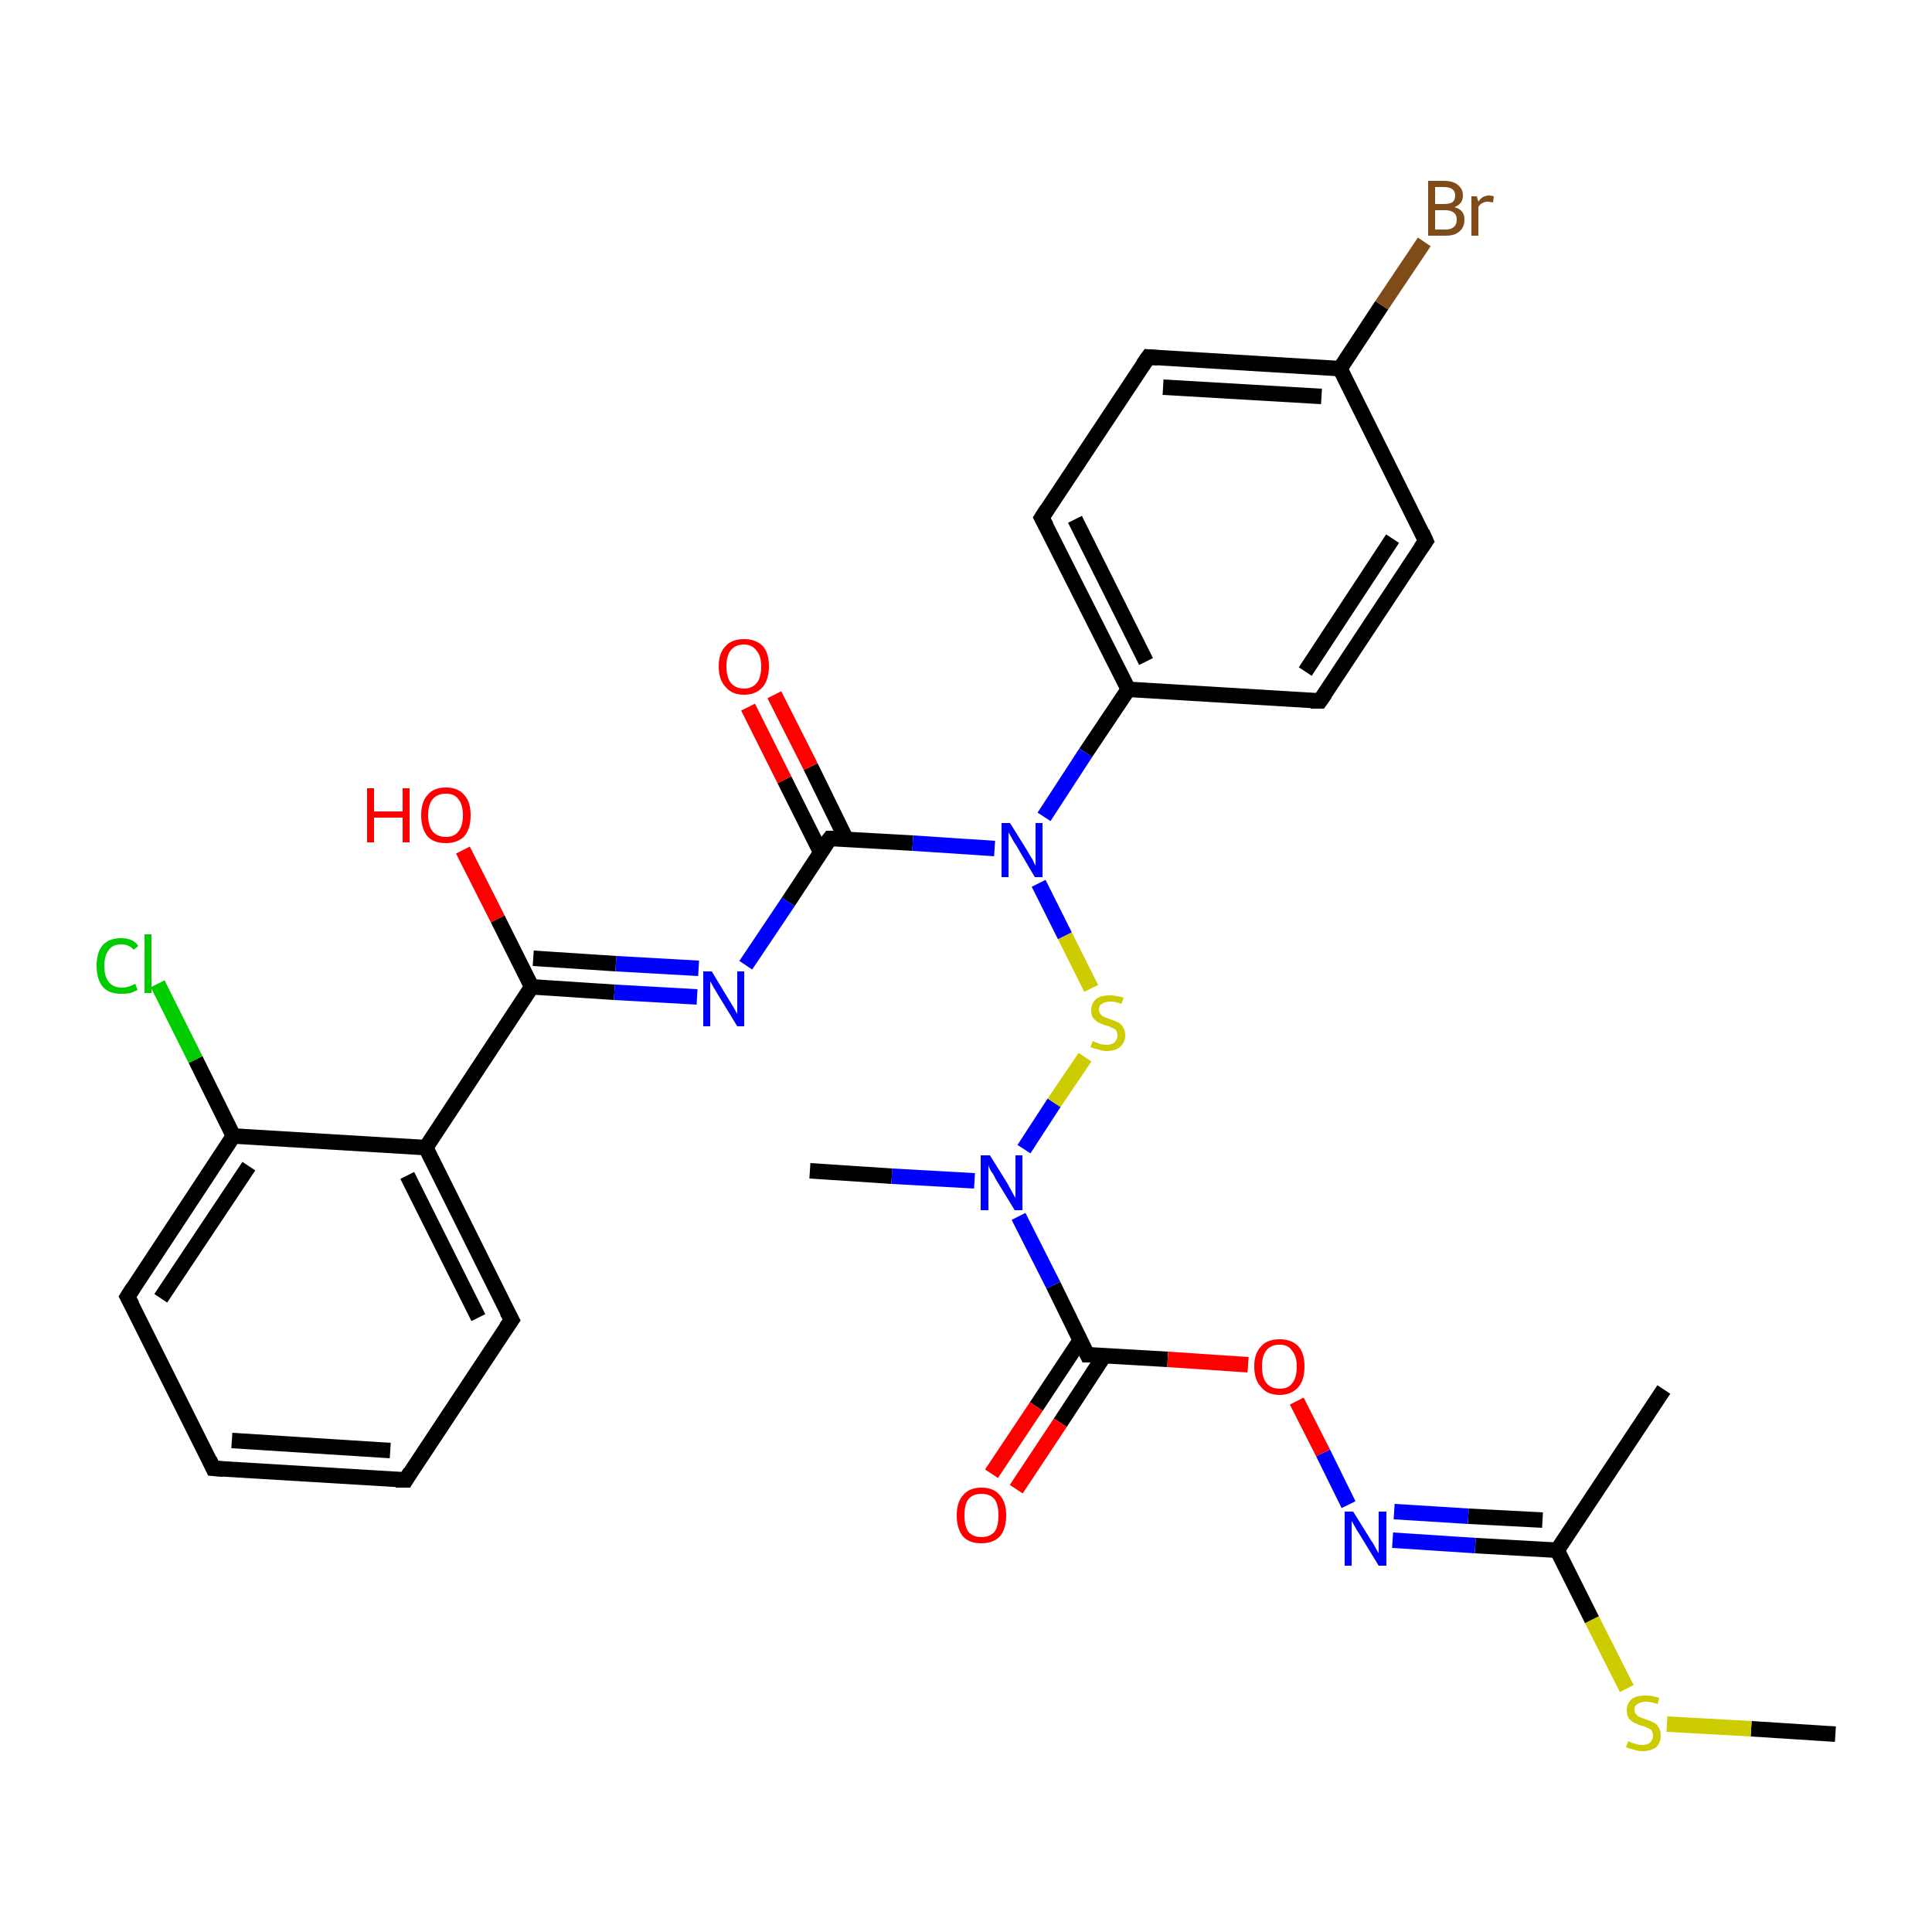 <?xml version='1.0' encoding='iso-8859-1'?>
<svg version='1.1' baseProfile='full'
              xmlns='http://www.w3.org/2000/svg'
                      xmlns:rdkit='http://www.rdkit.org/xml'
                      xmlns:xlink='http://www.w3.org/1999/xlink'
                  xml:space='preserve'
width='250px' height='250px' viewBox='0 0 250 250'>
<!-- END OF HEADER -->
<rect style='opacity:1.0;fill:#FFFFFF;stroke:none' width='250.0' height='250.0' x='0.0' y='0.0'> </rect>
<path class='bond-0 atom-0 atom-11' d='M 215.3,179.8 L 201.5,200.6' style='fill:none;fill-rule:evenodd;stroke:#000000;stroke-width:2.0px;stroke-linecap:butt;stroke-linejoin:miter;stroke-opacity:1' />
<path class='bond-1 atom-1 atom-23' d='M 104.8,151.5 L 115.4,152.2' style='fill:none;fill-rule:evenodd;stroke:#000000;stroke-width:2.0px;stroke-linecap:butt;stroke-linejoin:miter;stroke-opacity:1' />
<path class='bond-1 atom-1 atom-23' d='M 115.4,152.2 L 126.1,152.8' style='fill:none;fill-rule:evenodd;stroke:#0000FF;stroke-width:2.0px;stroke-linecap:butt;stroke-linejoin:miter;stroke-opacity:1' />
<path class='bond-2 atom-2 atom-29' d='M 237.5,224.4 L 226.6,223.7' style='fill:none;fill-rule:evenodd;stroke:#000000;stroke-width:2.0px;stroke-linecap:butt;stroke-linejoin:miter;stroke-opacity:1' />
<path class='bond-2 atom-2 atom-29' d='M 226.6,223.7 L 215.7,223.1' style='fill:none;fill-rule:evenodd;stroke:#CCCC00;stroke-width:2.0px;stroke-linecap:butt;stroke-linejoin:miter;stroke-opacity:1' />
<path class='bond-3 atom-3 atom-4' d='M 52.5,191.5 L 27.6,190.0' style='fill:none;fill-rule:evenodd;stroke:#000000;stroke-width:2.0px;stroke-linecap:butt;stroke-linejoin:miter;stroke-opacity:1' />
<path class='bond-3 atom-3 atom-4' d='M 50.5,187.7 L 30.0,186.4' style='fill:none;fill-rule:evenodd;stroke:#000000;stroke-width:2.0px;stroke-linecap:butt;stroke-linejoin:miter;stroke-opacity:1' />
<path class='bond-4 atom-3 atom-5' d='M 52.5,191.5 L 66.2,170.8' style='fill:none;fill-rule:evenodd;stroke:#000000;stroke-width:2.0px;stroke-linecap:butt;stroke-linejoin:miter;stroke-opacity:1' />
<path class='bond-5 atom-4 atom-6' d='M 27.6,190.0 L 16.5,167.8' style='fill:none;fill-rule:evenodd;stroke:#000000;stroke-width:2.0px;stroke-linecap:butt;stroke-linejoin:miter;stroke-opacity:1' />
<path class='bond-6 atom-5 atom-14' d='M 66.2,170.8 L 55.1,148.5' style='fill:none;fill-rule:evenodd;stroke:#000000;stroke-width:2.0px;stroke-linecap:butt;stroke-linejoin:miter;stroke-opacity:1' />
<path class='bond-6 atom-5 atom-14' d='M 61.9,170.5 L 52.7,152.1' style='fill:none;fill-rule:evenodd;stroke:#000000;stroke-width:2.0px;stroke-linecap:butt;stroke-linejoin:miter;stroke-opacity:1' />
<path class='bond-7 atom-6 atom-15' d='M 16.5,167.8 L 30.2,147.0' style='fill:none;fill-rule:evenodd;stroke:#000000;stroke-width:2.0px;stroke-linecap:butt;stroke-linejoin:miter;stroke-opacity:1' />
<path class='bond-7 atom-6 atom-15' d='M 20.8,168.0 L 32.2,150.9' style='fill:none;fill-rule:evenodd;stroke:#000000;stroke-width:2.0px;stroke-linecap:butt;stroke-linejoin:miter;stroke-opacity:1' />
<path class='bond-8 atom-7 atom-9' d='M 184.5,70.0 L 170.8,90.7' style='fill:none;fill-rule:evenodd;stroke:#000000;stroke-width:2.0px;stroke-linecap:butt;stroke-linejoin:miter;stroke-opacity:1' />
<path class='bond-8 atom-7 atom-9' d='M 180.2,69.7 L 168.9,86.9' style='fill:none;fill-rule:evenodd;stroke:#000000;stroke-width:2.0px;stroke-linecap:butt;stroke-linejoin:miter;stroke-opacity:1' />
<path class='bond-9 atom-7 atom-12' d='M 184.5,70.0 L 173.4,47.7' style='fill:none;fill-rule:evenodd;stroke:#000000;stroke-width:2.0px;stroke-linecap:butt;stroke-linejoin:miter;stroke-opacity:1' />
<path class='bond-10 atom-8 atom-10' d='M 148.6,46.2 L 134.8,67.0' style='fill:none;fill-rule:evenodd;stroke:#000000;stroke-width:2.0px;stroke-linecap:butt;stroke-linejoin:miter;stroke-opacity:1' />
<path class='bond-11 atom-8 atom-12' d='M 148.6,46.2 L 173.4,47.7' style='fill:none;fill-rule:evenodd;stroke:#000000;stroke-width:2.0px;stroke-linecap:butt;stroke-linejoin:miter;stroke-opacity:1' />
<path class='bond-11 atom-8 atom-12' d='M 150.5,50.1 L 171.0,51.3' style='fill:none;fill-rule:evenodd;stroke:#000000;stroke-width:2.0px;stroke-linecap:butt;stroke-linejoin:miter;stroke-opacity:1' />
<path class='bond-12 atom-9 atom-13' d='M 170.8,90.7 L 146.0,89.2' style='fill:none;fill-rule:evenodd;stroke:#000000;stroke-width:2.0px;stroke-linecap:butt;stroke-linejoin:miter;stroke-opacity:1' />
<path class='bond-13 atom-10 atom-13' d='M 134.8,67.0 L 146.0,89.2' style='fill:none;fill-rule:evenodd;stroke:#000000;stroke-width:2.0px;stroke-linecap:butt;stroke-linejoin:miter;stroke-opacity:1' />
<path class='bond-13 atom-10 atom-13' d='M 139.1,67.2 L 148.3,85.6' style='fill:none;fill-rule:evenodd;stroke:#000000;stroke-width:2.0px;stroke-linecap:butt;stroke-linejoin:miter;stroke-opacity:1' />
<path class='bond-14 atom-11 atom-22' d='M 201.5,200.6 L 190.9,200.0' style='fill:none;fill-rule:evenodd;stroke:#000000;stroke-width:2.0px;stroke-linecap:butt;stroke-linejoin:miter;stroke-opacity:1' />
<path class='bond-14 atom-11 atom-22' d='M 190.9,200.0 L 180.2,199.3' style='fill:none;fill-rule:evenodd;stroke:#0000FF;stroke-width:2.0px;stroke-linecap:butt;stroke-linejoin:miter;stroke-opacity:1' />
<path class='bond-14 atom-11 atom-22' d='M 199.6,196.7 L 190.0,196.2' style='fill:none;fill-rule:evenodd;stroke:#000000;stroke-width:2.0px;stroke-linecap:butt;stroke-linejoin:miter;stroke-opacity:1' />
<path class='bond-14 atom-11 atom-22' d='M 190.0,196.2 L 180.4,195.6' style='fill:none;fill-rule:evenodd;stroke:#0000FF;stroke-width:2.0px;stroke-linecap:butt;stroke-linejoin:miter;stroke-opacity:1' />
<path class='bond-15 atom-11 atom-29' d='M 201.5,200.6 L 206.0,209.6' style='fill:none;fill-rule:evenodd;stroke:#000000;stroke-width:2.0px;stroke-linecap:butt;stroke-linejoin:miter;stroke-opacity:1' />
<path class='bond-15 atom-11 atom-29' d='M 206.0,209.6 L 210.5,218.5' style='fill:none;fill-rule:evenodd;stroke:#CCCC00;stroke-width:2.0px;stroke-linecap:butt;stroke-linejoin:miter;stroke-opacity:1' />
<path class='bond-16 atom-12 atom-19' d='M 173.4,47.7 L 178.8,39.5' style='fill:none;fill-rule:evenodd;stroke:#000000;stroke-width:2.0px;stroke-linecap:butt;stroke-linejoin:miter;stroke-opacity:1' />
<path class='bond-16 atom-12 atom-19' d='M 178.8,39.5 L 184.3,31.3' style='fill:none;fill-rule:evenodd;stroke:#7F4C19;stroke-width:2.0px;stroke-linecap:butt;stroke-linejoin:miter;stroke-opacity:1' />
<path class='bond-17 atom-13 atom-24' d='M 146.0,89.2 L 140.5,97.4' style='fill:none;fill-rule:evenodd;stroke:#000000;stroke-width:2.0px;stroke-linecap:butt;stroke-linejoin:miter;stroke-opacity:1' />
<path class='bond-17 atom-13 atom-24' d='M 140.5,97.4 L 135.1,105.7' style='fill:none;fill-rule:evenodd;stroke:#0000FF;stroke-width:2.0px;stroke-linecap:butt;stroke-linejoin:miter;stroke-opacity:1' />
<path class='bond-18 atom-14 atom-15' d='M 55.1,148.5 L 30.2,147.0' style='fill:none;fill-rule:evenodd;stroke:#000000;stroke-width:2.0px;stroke-linecap:butt;stroke-linejoin:miter;stroke-opacity:1' />
<path class='bond-19 atom-14 atom-16' d='M 55.1,148.5 L 68.8,127.7' style='fill:none;fill-rule:evenodd;stroke:#000000;stroke-width:2.0px;stroke-linecap:butt;stroke-linejoin:miter;stroke-opacity:1' />
<path class='bond-20 atom-15 atom-20' d='M 30.2,147.0 L 25.3,137.1' style='fill:none;fill-rule:evenodd;stroke:#000000;stroke-width:2.0px;stroke-linecap:butt;stroke-linejoin:miter;stroke-opacity:1' />
<path class='bond-20 atom-15 atom-20' d='M 25.3,137.1 L 20.4,127.3' style='fill:none;fill-rule:evenodd;stroke:#00CC00;stroke-width:2.0px;stroke-linecap:butt;stroke-linejoin:miter;stroke-opacity:1' />
<path class='bond-21 atom-16 atom-21' d='M 68.8,127.7 L 79.5,128.4' style='fill:none;fill-rule:evenodd;stroke:#000000;stroke-width:2.0px;stroke-linecap:butt;stroke-linejoin:miter;stroke-opacity:1' />
<path class='bond-21 atom-16 atom-21' d='M 79.5,128.4 L 90.2,129.0' style='fill:none;fill-rule:evenodd;stroke:#0000FF;stroke-width:2.0px;stroke-linecap:butt;stroke-linejoin:miter;stroke-opacity:1' />
<path class='bond-21 atom-16 atom-21' d='M 69.0,124.0 L 79.7,124.7' style='fill:none;fill-rule:evenodd;stroke:#000000;stroke-width:2.0px;stroke-linecap:butt;stroke-linejoin:miter;stroke-opacity:1' />
<path class='bond-21 atom-16 atom-21' d='M 79.7,124.7 L 90.4,125.3' style='fill:none;fill-rule:evenodd;stroke:#0000FF;stroke-width:2.0px;stroke-linecap:butt;stroke-linejoin:miter;stroke-opacity:1' />
<path class='bond-22 atom-16 atom-25' d='M 68.8,127.7 L 64.4,118.9' style='fill:none;fill-rule:evenodd;stroke:#000000;stroke-width:2.0px;stroke-linecap:butt;stroke-linejoin:miter;stroke-opacity:1' />
<path class='bond-22 atom-16 atom-25' d='M 64.4,118.9 L 59.9,110.0' style='fill:none;fill-rule:evenodd;stroke:#FF0000;stroke-width:2.0px;stroke-linecap:butt;stroke-linejoin:miter;stroke-opacity:1' />
<path class='bond-23 atom-17 atom-21' d='M 107.4,108.5 L 102.0,116.7' style='fill:none;fill-rule:evenodd;stroke:#000000;stroke-width:2.0px;stroke-linecap:butt;stroke-linejoin:miter;stroke-opacity:1' />
<path class='bond-23 atom-17 atom-21' d='M 102.0,116.7 L 96.5,124.9' style='fill:none;fill-rule:evenodd;stroke:#0000FF;stroke-width:2.0px;stroke-linecap:butt;stroke-linejoin:miter;stroke-opacity:1' />
<path class='bond-24 atom-17 atom-24' d='M 107.4,108.5 L 118.1,109.1' style='fill:none;fill-rule:evenodd;stroke:#000000;stroke-width:2.0px;stroke-linecap:butt;stroke-linejoin:miter;stroke-opacity:1' />
<path class='bond-24 atom-17 atom-24' d='M 118.1,109.1 L 128.7,109.8' style='fill:none;fill-rule:evenodd;stroke:#0000FF;stroke-width:2.0px;stroke-linecap:butt;stroke-linejoin:miter;stroke-opacity:1' />
<path class='bond-25 atom-17 atom-26' d='M 109.5,108.6 L 104.9,99.2' style='fill:none;fill-rule:evenodd;stroke:#000000;stroke-width:2.0px;stroke-linecap:butt;stroke-linejoin:miter;stroke-opacity:1' />
<path class='bond-25 atom-17 atom-26' d='M 104.9,99.2 L 100.2,89.9' style='fill:none;fill-rule:evenodd;stroke:#FF0000;stroke-width:2.0px;stroke-linecap:butt;stroke-linejoin:miter;stroke-opacity:1' />
<path class='bond-25 atom-17 atom-26' d='M 106.2,110.3 L 101.5,100.9' style='fill:none;fill-rule:evenodd;stroke:#000000;stroke-width:2.0px;stroke-linecap:butt;stroke-linejoin:miter;stroke-opacity:1' />
<path class='bond-25 atom-17 atom-26' d='M 101.5,100.9 L 96.8,91.5' style='fill:none;fill-rule:evenodd;stroke:#FF0000;stroke-width:2.0px;stroke-linecap:butt;stroke-linejoin:miter;stroke-opacity:1' />
<path class='bond-26 atom-18 atom-23' d='M 140.7,175.3 L 136.3,166.3' style='fill:none;fill-rule:evenodd;stroke:#000000;stroke-width:2.0px;stroke-linecap:butt;stroke-linejoin:miter;stroke-opacity:1' />
<path class='bond-26 atom-18 atom-23' d='M 136.3,166.3 L 131.8,157.4' style='fill:none;fill-rule:evenodd;stroke:#0000FF;stroke-width:2.0px;stroke-linecap:butt;stroke-linejoin:miter;stroke-opacity:1' />
<path class='bond-27 atom-18 atom-27' d='M 139.8,173.4 L 134.1,182.0' style='fill:none;fill-rule:evenodd;stroke:#000000;stroke-width:2.0px;stroke-linecap:butt;stroke-linejoin:miter;stroke-opacity:1' />
<path class='bond-27 atom-18 atom-27' d='M 134.1,182.0 L 128.3,190.7' style='fill:none;fill-rule:evenodd;stroke:#FF0000;stroke-width:2.0px;stroke-linecap:butt;stroke-linejoin:miter;stroke-opacity:1' />
<path class='bond-27 atom-18 atom-27' d='M 142.9,175.4 L 137.2,184.1' style='fill:none;fill-rule:evenodd;stroke:#000000;stroke-width:2.0px;stroke-linecap:butt;stroke-linejoin:miter;stroke-opacity:1' />
<path class='bond-27 atom-18 atom-27' d='M 137.2,184.1 L 131.5,192.7' style='fill:none;fill-rule:evenodd;stroke:#FF0000;stroke-width:2.0px;stroke-linecap:butt;stroke-linejoin:miter;stroke-opacity:1' />
<path class='bond-28 atom-18 atom-28' d='M 140.7,175.3 L 151.1,175.9' style='fill:none;fill-rule:evenodd;stroke:#000000;stroke-width:2.0px;stroke-linecap:butt;stroke-linejoin:miter;stroke-opacity:1' />
<path class='bond-28 atom-18 atom-28' d='M 151.1,175.9 L 161.5,176.6' style='fill:none;fill-rule:evenodd;stroke:#FF0000;stroke-width:2.0px;stroke-linecap:butt;stroke-linejoin:miter;stroke-opacity:1' />
<path class='bond-29 atom-22 atom-28' d='M 174.5,194.7 L 171.2,188.0' style='fill:none;fill-rule:evenodd;stroke:#0000FF;stroke-width:2.0px;stroke-linecap:butt;stroke-linejoin:miter;stroke-opacity:1' />
<path class='bond-29 atom-22 atom-28' d='M 171.2,188.0 L 167.8,181.3' style='fill:none;fill-rule:evenodd;stroke:#FF0000;stroke-width:2.0px;stroke-linecap:butt;stroke-linejoin:miter;stroke-opacity:1' />
<path class='bond-30 atom-23 atom-30' d='M 132.5,148.7 L 136.4,142.7' style='fill:none;fill-rule:evenodd;stroke:#0000FF;stroke-width:2.0px;stroke-linecap:butt;stroke-linejoin:miter;stroke-opacity:1' />
<path class='bond-30 atom-23 atom-30' d='M 136.4,142.7 L 140.4,136.8' style='fill:none;fill-rule:evenodd;stroke:#CCCC00;stroke-width:2.0px;stroke-linecap:butt;stroke-linejoin:miter;stroke-opacity:1' />
<path class='bond-31 atom-24 atom-30' d='M 134.4,114.3 L 137.8,121.1' style='fill:none;fill-rule:evenodd;stroke:#0000FF;stroke-width:2.0px;stroke-linecap:butt;stroke-linejoin:miter;stroke-opacity:1' />
<path class='bond-31 atom-24 atom-30' d='M 137.8,121.1 L 141.2,127.9' style='fill:none;fill-rule:evenodd;stroke:#CCCC00;stroke-width:2.0px;stroke-linecap:butt;stroke-linejoin:miter;stroke-opacity:1' />
<path d='M 51.2,191.5 L 52.5,191.5 L 53.1,190.5' style='fill:none;stroke:#000000;stroke-width:2.0px;stroke-linecap:butt;stroke-linejoin:miter;stroke-opacity:1;' />
<path d='M 28.9,190.1 L 27.6,190.0 L 27.1,188.9' style='fill:none;stroke:#000000;stroke-width:2.0px;stroke-linecap:butt;stroke-linejoin:miter;stroke-opacity:1;' />
<path d='M 65.5,171.8 L 66.2,170.8 L 65.6,169.7' style='fill:none;stroke:#000000;stroke-width:2.0px;stroke-linecap:butt;stroke-linejoin:miter;stroke-opacity:1;' />
<path d='M 17.1,168.9 L 16.5,167.8 L 17.2,166.7' style='fill:none;stroke:#000000;stroke-width:2.0px;stroke-linecap:butt;stroke-linejoin:miter;stroke-opacity:1;' />
<path d='M 183.8,71.0 L 184.5,70.0 L 184.0,68.9' style='fill:none;stroke:#000000;stroke-width:2.0px;stroke-linecap:butt;stroke-linejoin:miter;stroke-opacity:1;' />
<path d='M 147.9,47.2 L 148.6,46.2 L 149.8,46.3' style='fill:none;stroke:#000000;stroke-width:2.0px;stroke-linecap:butt;stroke-linejoin:miter;stroke-opacity:1;' />
<path d='M 171.5,89.7 L 170.8,90.7 L 169.6,90.7' style='fill:none;stroke:#000000;stroke-width:2.0px;stroke-linecap:butt;stroke-linejoin:miter;stroke-opacity:1;' />
<path d='M 135.5,65.9 L 134.8,67.0 L 135.4,68.1' style='fill:none;stroke:#000000;stroke-width:2.0px;stroke-linecap:butt;stroke-linejoin:miter;stroke-opacity:1;' />
<path d='M 107.1,108.9 L 107.4,108.5 L 107.9,108.5' style='fill:none;stroke:#000000;stroke-width:2.0px;stroke-linecap:butt;stroke-linejoin:miter;stroke-opacity:1;' />
<path d='M 140.5,174.9 L 140.7,175.3 L 141.2,175.3' style='fill:none;stroke:#000000;stroke-width:2.0px;stroke-linecap:butt;stroke-linejoin:miter;stroke-opacity:1;' />
<path class='atom-19' d='M 188.2 26.8
Q 188.9 27.0, 189.2 27.4
Q 189.5 27.8, 189.5 28.4
Q 189.5 29.4, 188.9 29.9
Q 188.3 30.5, 187.1 30.5
L 184.8 30.5
L 184.8 23.4
L 186.8 23.4
Q 188.0 23.4, 188.6 23.9
Q 189.3 24.4, 189.3 25.3
Q 189.3 26.4, 188.2 26.8
M 185.7 24.2
L 185.7 26.4
L 186.8 26.4
Q 187.5 26.4, 187.9 26.2
Q 188.3 25.9, 188.3 25.3
Q 188.3 24.2, 186.8 24.2
L 185.7 24.2
M 187.1 29.7
Q 187.8 29.7, 188.2 29.3
Q 188.5 29.0, 188.5 28.4
Q 188.5 27.8, 188.1 27.5
Q 187.7 27.2, 187.0 27.2
L 185.7 27.2
L 185.7 29.7
L 187.1 29.7
' fill='#7F4C19'/>
<path class='atom-19' d='M 191.1 25.4
L 191.3 26.1
Q 191.8 25.3, 192.7 25.3
Q 192.9 25.3, 193.3 25.4
L 193.2 26.2
Q 192.7 26.1, 192.5 26.1
Q 192.1 26.1, 191.8 26.3
Q 191.5 26.4, 191.3 26.8
L 191.3 30.5
L 190.4 30.5
L 190.4 25.4
L 191.1 25.4
' fill='#7F4C19'/>
<path class='atom-20' d='M 12.5 125.0
Q 12.5 123.2, 13.3 122.3
Q 14.1 121.4, 15.7 121.4
Q 17.2 121.4, 17.9 122.4
L 17.3 122.9
Q 16.7 122.2, 15.7 122.2
Q 14.6 122.2, 14.1 122.9
Q 13.5 123.6, 13.5 125.0
Q 13.5 126.4, 14.1 127.1
Q 14.7 127.8, 15.8 127.8
Q 16.6 127.8, 17.5 127.3
L 17.8 128.1
Q 17.4 128.3, 16.9 128.5
Q 16.3 128.6, 15.7 128.6
Q 14.1 128.6, 13.3 127.7
Q 12.5 126.7, 12.5 125.0
' fill='#00CC00'/>
<path class='atom-20' d='M 18.7 120.9
L 19.6 120.9
L 19.6 128.5
L 18.7 128.5
L 18.7 120.9
' fill='#00CC00'/>
<path class='atom-21' d='M 92.1 125.7
L 94.4 129.5
Q 94.6 129.8, 95.0 130.5
Q 95.4 131.2, 95.4 131.2
L 95.4 125.7
L 96.3 125.7
L 96.3 132.8
L 95.4 132.8
L 92.9 128.7
Q 92.6 128.2, 92.3 127.7
Q 92.0 127.1, 91.9 127.0
L 91.9 132.8
L 91.0 132.8
L 91.0 125.7
L 92.1 125.7
' fill='#0000FF'/>
<path class='atom-22' d='M 175.1 195.6
L 177.4 199.3
Q 177.7 199.7, 178.0 200.3
Q 178.4 201.0, 178.4 201.0
L 178.4 195.6
L 179.4 195.6
L 179.4 202.6
L 178.4 202.6
L 175.9 198.5
Q 175.6 198.1, 175.3 197.5
Q 175.0 197.0, 174.9 196.8
L 174.9 202.6
L 174.0 202.6
L 174.0 195.6
L 175.1 195.6
' fill='#0000FF'/>
<path class='atom-23' d='M 128.1 149.5
L 130.4 153.2
Q 130.6 153.6, 131.0 154.3
Q 131.3 154.9, 131.4 155.0
L 131.4 149.5
L 132.3 149.5
L 132.3 156.6
L 131.3 156.6
L 128.8 152.5
Q 128.6 152.0, 128.2 151.5
Q 127.9 150.9, 127.9 150.7
L 127.9 156.6
L 126.9 156.6
L 126.9 149.5
L 128.1 149.5
' fill='#0000FF'/>
<path class='atom-24' d='M 130.7 106.5
L 133.0 110.2
Q 133.2 110.6, 133.6 111.2
Q 133.9 111.9, 134.0 112.0
L 134.0 106.5
L 134.9 106.5
L 134.9 113.5
L 133.9 113.5
L 131.5 109.4
Q 131.2 109.0, 130.9 108.4
Q 130.6 107.9, 130.5 107.7
L 130.5 113.5
L 129.6 113.5
L 129.6 106.5
L 130.7 106.5
' fill='#0000FF'/>
<path class='atom-25' d='M 47.5 102.0
L 48.4 102.0
L 48.4 105.0
L 52.1 105.0
L 52.1 102.0
L 53.0 102.0
L 53.0 109.0
L 52.1 109.0
L 52.1 105.8
L 48.4 105.8
L 48.4 109.0
L 47.5 109.0
L 47.5 102.0
' fill='#FF0000'/>
<path class='atom-25' d='M 54.5 105.5
Q 54.5 103.8, 55.3 102.9
Q 56.1 101.9, 57.7 101.9
Q 59.3 101.9, 60.1 102.9
Q 60.9 103.8, 60.9 105.5
Q 60.9 107.2, 60.1 108.2
Q 59.2 109.1, 57.7 109.1
Q 56.1 109.1, 55.3 108.2
Q 54.5 107.2, 54.5 105.5
M 57.7 108.3
Q 58.8 108.3, 59.3 107.6
Q 59.9 106.9, 59.9 105.5
Q 59.9 104.1, 59.3 103.4
Q 58.8 102.7, 57.7 102.7
Q 56.6 102.7, 56.0 103.4
Q 55.4 104.1, 55.4 105.5
Q 55.4 106.9, 56.0 107.6
Q 56.6 108.3, 57.7 108.3
' fill='#FF0000'/>
<path class='atom-26' d='M 93.0 86.2
Q 93.0 84.5, 93.9 83.6
Q 94.7 82.7, 96.3 82.7
Q 97.8 82.7, 98.7 83.6
Q 99.5 84.5, 99.5 86.2
Q 99.5 87.9, 98.7 88.9
Q 97.8 89.9, 96.3 89.9
Q 94.7 89.9, 93.9 88.9
Q 93.0 88.0, 93.0 86.2
M 96.3 89.1
Q 97.3 89.1, 97.9 88.4
Q 98.5 87.7, 98.5 86.2
Q 98.5 84.9, 97.9 84.2
Q 97.3 83.4, 96.3 83.4
Q 95.2 83.4, 94.6 84.1
Q 94.0 84.8, 94.0 86.2
Q 94.0 87.7, 94.6 88.4
Q 95.2 89.1, 96.3 89.1
' fill='#FF0000'/>
<path class='atom-27' d='M 123.8 196.1
Q 123.8 194.4, 124.6 193.5
Q 125.4 192.5, 127.0 192.5
Q 128.6 192.5, 129.4 193.5
Q 130.2 194.4, 130.2 196.1
Q 130.2 197.8, 129.4 198.8
Q 128.5 199.7, 127.0 199.7
Q 125.4 199.7, 124.6 198.8
Q 123.8 197.8, 123.8 196.1
M 127.0 198.9
Q 128.1 198.9, 128.7 198.2
Q 129.2 197.5, 129.2 196.1
Q 129.2 194.7, 128.7 194.0
Q 128.1 193.3, 127.0 193.3
Q 125.9 193.3, 125.3 194.0
Q 124.8 194.7, 124.8 196.1
Q 124.8 197.5, 125.3 198.2
Q 125.9 198.9, 127.0 198.9
' fill='#FF0000'/>
<path class='atom-28' d='M 162.3 176.8
Q 162.3 175.1, 163.2 174.2
Q 164.0 173.3, 165.6 173.3
Q 167.1 173.3, 168.0 174.2
Q 168.8 175.1, 168.8 176.8
Q 168.8 178.6, 168.0 179.5
Q 167.1 180.5, 165.6 180.5
Q 164.0 180.5, 163.2 179.5
Q 162.3 178.6, 162.3 176.8
M 165.6 179.7
Q 166.7 179.7, 167.2 179.0
Q 167.8 178.3, 167.8 176.8
Q 167.8 175.5, 167.2 174.8
Q 166.7 174.0, 165.6 174.0
Q 164.5 174.0, 163.9 174.7
Q 163.3 175.4, 163.3 176.8
Q 163.3 178.3, 163.9 179.0
Q 164.5 179.7, 165.6 179.7
' fill='#FF0000'/>
<path class='atom-29' d='M 210.7 225.3
Q 210.7 225.3, 211.1 225.5
Q 211.4 225.6, 211.8 225.7
Q 212.1 225.8, 212.5 225.8
Q 213.2 225.8, 213.5 225.5
Q 213.9 225.1, 213.9 224.6
Q 213.9 224.2, 213.7 223.9
Q 213.5 223.7, 213.2 223.6
Q 212.9 223.4, 212.4 223.3
Q 211.8 223.1, 211.4 222.9
Q 211.1 222.7, 210.8 222.4
Q 210.5 222.0, 210.5 221.3
Q 210.5 220.5, 211.1 219.9
Q 211.7 219.4, 212.9 219.4
Q 213.8 219.4, 214.7 219.7
L 214.5 220.5
Q 213.6 220.2, 213.0 220.2
Q 212.3 220.2, 211.9 220.5
Q 211.5 220.7, 211.5 221.2
Q 211.5 221.6, 211.7 221.8
Q 211.9 222.1, 212.2 222.2
Q 212.5 222.3, 213.0 222.5
Q 213.6 222.7, 214.0 222.9
Q 214.4 223.1, 214.6 223.5
Q 214.9 223.9, 214.9 224.6
Q 214.9 225.5, 214.3 226.1
Q 213.6 226.6, 212.5 226.6
Q 211.9 226.6, 211.4 226.4
Q 211.0 226.3, 210.4 226.1
L 210.7 225.3
' fill='#CCCC00'/>
<path class='atom-30' d='M 141.4 134.7
Q 141.4 134.7, 141.8 134.9
Q 142.1 135.0, 142.4 135.1
Q 142.8 135.2, 143.2 135.2
Q 143.8 135.2, 144.2 134.9
Q 144.6 134.5, 144.6 134.0
Q 144.6 133.6, 144.4 133.3
Q 144.2 133.1, 143.9 133.0
Q 143.6 132.8, 143.1 132.7
Q 142.5 132.5, 142.1 132.3
Q 141.8 132.1, 141.5 131.8
Q 141.2 131.4, 141.2 130.7
Q 141.2 129.9, 141.8 129.3
Q 142.4 128.8, 143.6 128.8
Q 144.4 128.8, 145.4 129.1
L 145.1 129.9
Q 144.3 129.6, 143.7 129.6
Q 143.0 129.6, 142.6 129.9
Q 142.2 130.1, 142.2 130.6
Q 142.2 131.0, 142.4 131.2
Q 142.6 131.5, 142.9 131.6
Q 143.2 131.7, 143.7 131.9
Q 144.3 132.1, 144.7 132.3
Q 145.1 132.5, 145.3 132.9
Q 145.6 133.3, 145.6 134.0
Q 145.6 134.9, 144.9 135.5
Q 144.3 136.0, 143.2 136.0
Q 142.6 136.0, 142.1 135.8
Q 141.6 135.7, 141.1 135.5
L 141.4 134.7
' fill='#CCCC00'/>
</svg>
